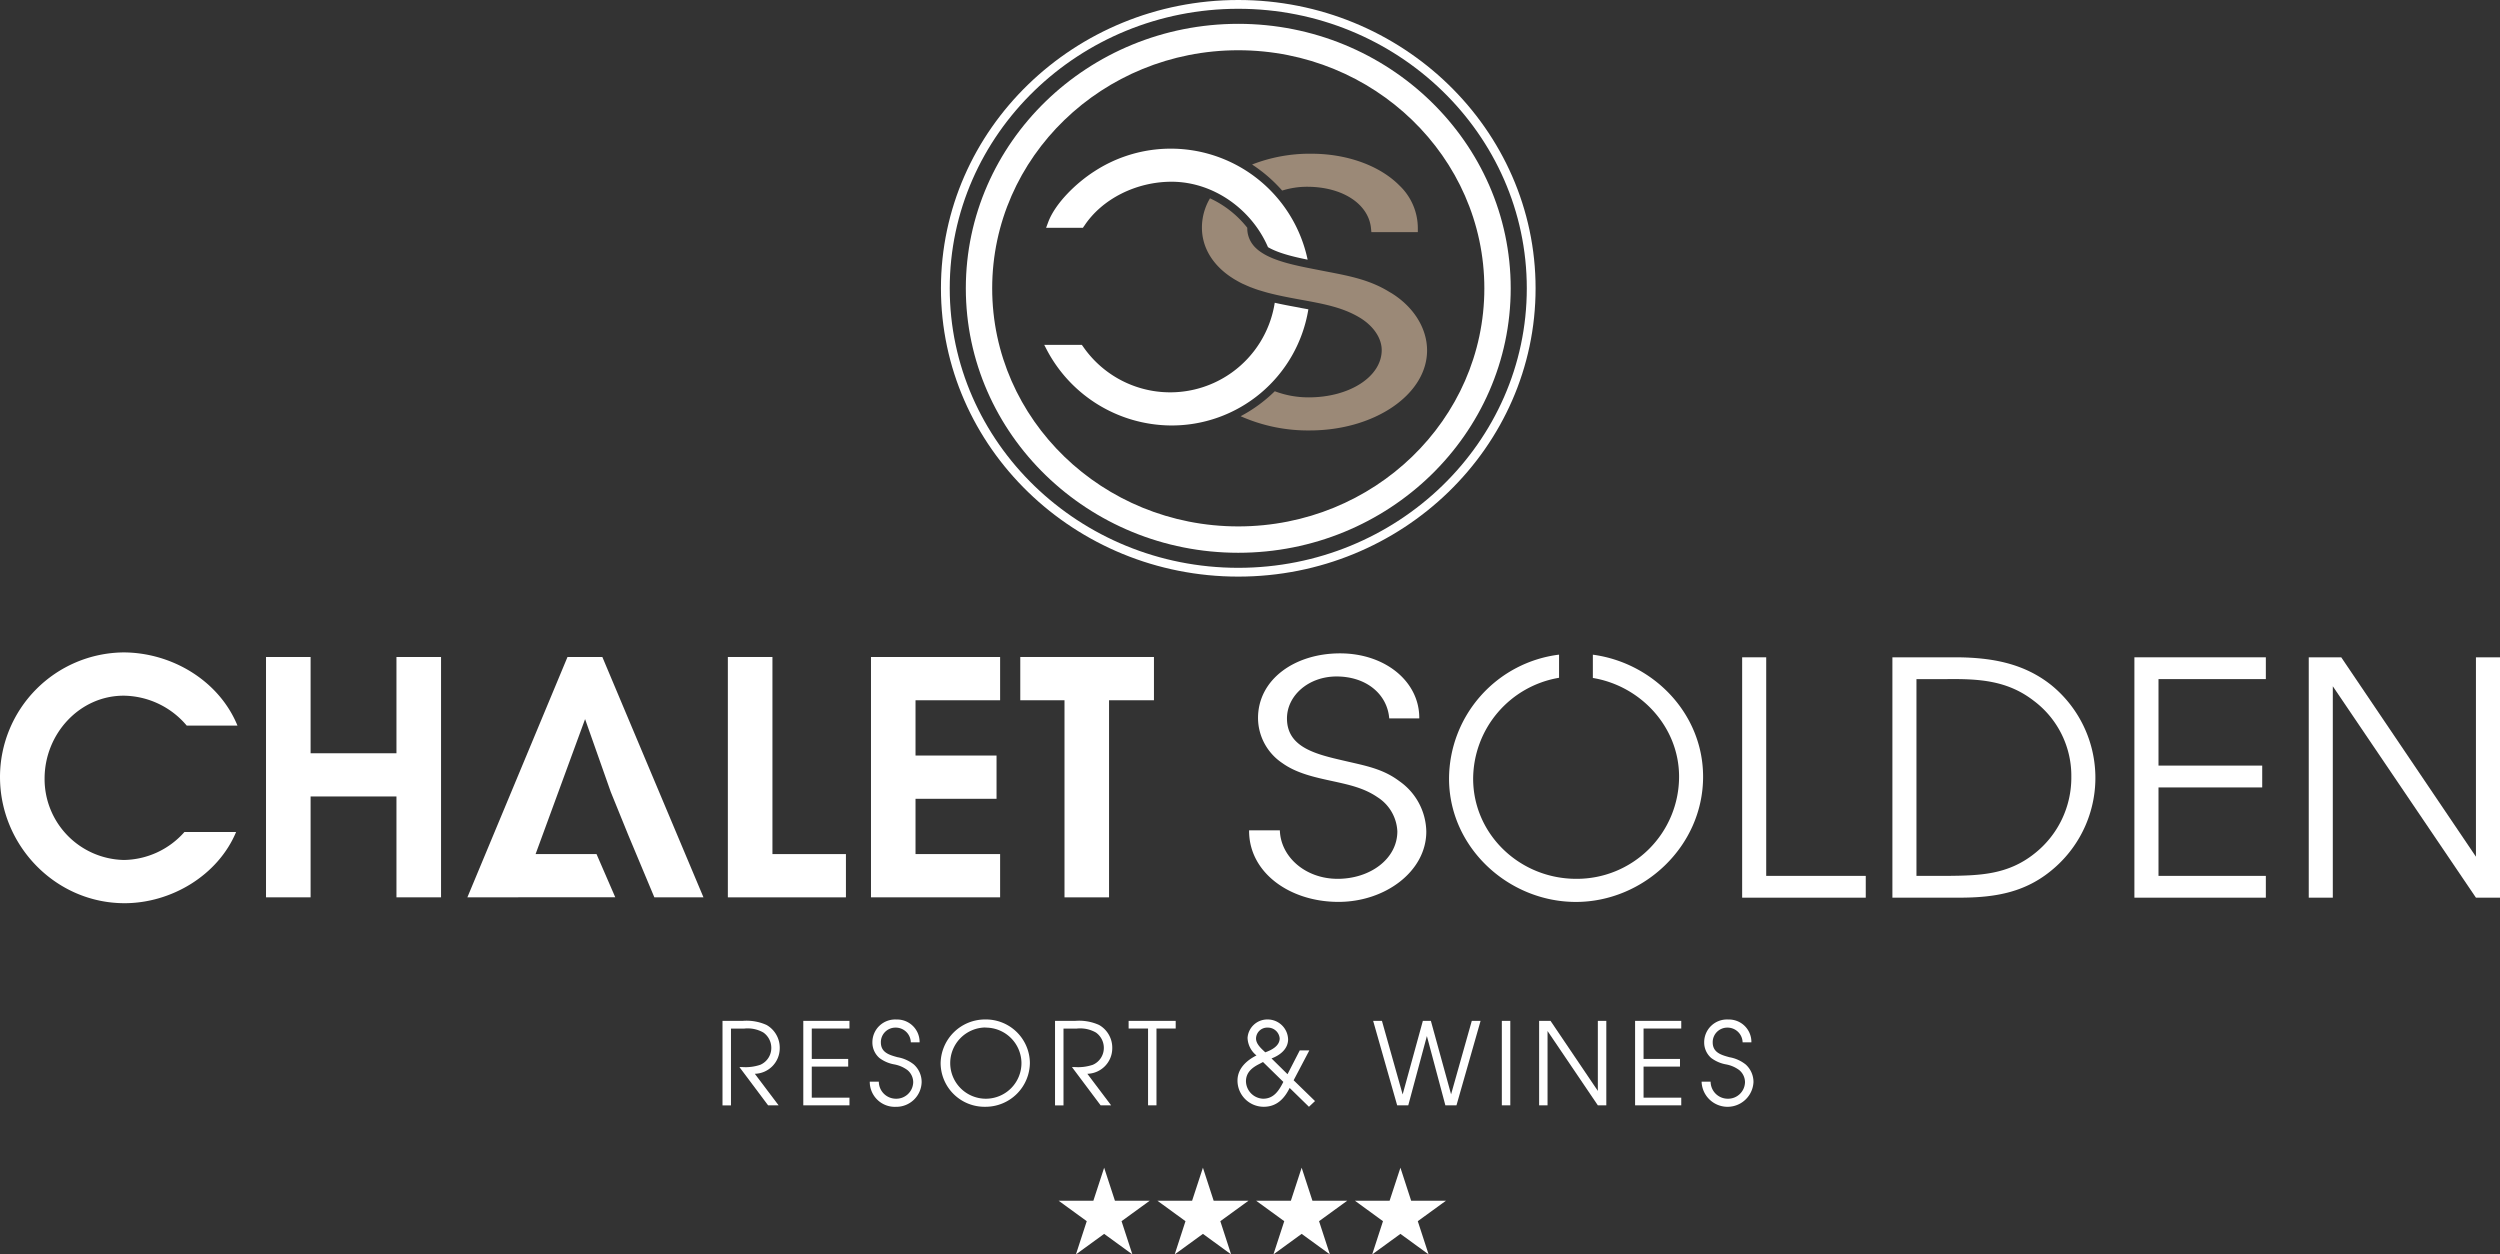 <svg xmlns="http://www.w3.org/2000/svg" width="551.76" height="276.85" viewBox="0 0 551.76 276.85">
  <rect x="0" y="0" width="551.76" height="276.85" fill="#333333" stroke="none"/>
  <g id="Logo_Chalet_Resort_Soelden" transform="translate(-161.96 -112.52)">
    <g id="Ebene_1">
      <g id="Gruppe_523" data-name="Gruppe 523">
        <path id="Pfad_1733" data-name="Pfad 1733" d="M321.42,337.83h4.44a10.712,10.712,0,0,1,5.29.91,5.778,5.778,0,0,1,2.9,5.17,5.636,5.636,0,0,1-5.5,5.6l5.25,6.96h-2.32l-6.33-8.45h.56a10.165,10.165,0,0,0,4.06-.5,4.051,4.051,0,0,0,2.42-3.78,4.15,4.15,0,0,0-1.74-3.33,6.973,6.973,0,0,0-4.21-.88h-2.95v16.95h-1.87V337.84Z" fill="#fff"/>
        <path id="Pfad_1734" data-name="Pfad 1734" d="M339.25,337.83h10.19v1.69h-8.32v6.71h8.04v1.69h-8.04v6.86h8.32v1.69H339.25Z" fill="#fff"/>
        <path id="Pfad_1735" data-name="Pfad 1735" d="M355.92,351.25a3.782,3.782,0,0,0,3.73,3.76,3.73,3.73,0,0,0,3.86-3.68,3.5,3.5,0,0,0-1.29-2.65,7,7,0,0,0-2.88-1.24,7.7,7.7,0,0,1-3.28-1.41,4.524,4.524,0,0,1-1.56-3.48,5.023,5.023,0,0,1,5.3-5.02,4.964,4.964,0,0,1,5.12,5.04h-1.94a3.33,3.33,0,0,0-3.41-3.25,3.214,3.214,0,0,0-3.2,3.25c0,2.25,1.86,2.78,3.68,3.28a7.945,7.945,0,0,1,3.58,1.59,5.2,5.2,0,0,1,1.74,3.91,5.591,5.591,0,0,1-5.68,5.45,5.528,5.528,0,0,1-5.77-5.55h1.99Z" fill="#fff"/>
        <path id="Pfad_1736" data-name="Pfad 1736" d="M389.26,347.08a9.784,9.784,0,0,1-9.86,9.71,9.686,9.686,0,0,1-9.84-9.56,9.806,9.806,0,0,1,9.84-9.71,9.7,9.7,0,0,1,9.86,9.56m-9.83-7.79a7.861,7.861,0,1,0,7.97,7.8,7.885,7.885,0,0,0-7.97-7.77Z" fill="#fff"/>
        <path id="Pfad_1737" data-name="Pfad 1737" d="M394.81,337.83h4.44a10.712,10.712,0,0,1,5.29.91,5.778,5.778,0,0,1,2.9,5.17,5.636,5.636,0,0,1-5.5,5.6l5.25,6.96h-2.32l-6.33-8.45h.56a10.165,10.165,0,0,0,4.06-.5,4.051,4.051,0,0,0,2.42-3.78,4.15,4.15,0,0,0-1.74-3.33,6.973,6.973,0,0,0-4.21-.88h-2.95v16.95h-1.87V337.84Z" fill="#fff"/>
        <path id="Pfad_1738" data-name="Pfad 1738" d="M415.34,339.52h-4.29v-1.69h10.39v1.69H417.2v16.95h-1.86Z" fill="#fff"/>
        <path id="Pfad_1739" data-name="Pfad 1739" d="M450.93,344.36l-3.46,6.58,4.72,4.59-1.34,1.26-4.26-4.16c-1.18,2.4-2.88,4.16-5.73,4.16a5.783,5.783,0,0,1-5.78-5.78c0-2.67,2.02-4.46,4.19-5.55a5.191,5.191,0,0,1-1.97-3.88,4.365,4.365,0,0,1,4.36-4.06,4.521,4.521,0,0,1,4.59,4.41c-.02,2.14-1.82,3.51-3.66,4.19l3.53,3.48,2.7-5.25h2.09Zm-11.03,2.98c-1.62.81-2.95,1.89-2.95,3.83a3.934,3.934,0,0,0,3.76,3.84c2.4.02,3.53-1.82,4.49-3.71l-4.49-4.39-.81.43Zm1.87-8.02a2.461,2.461,0,0,0-2.6,2.4c0,1.24,1.21,2.27,2.04,3.05,1.36-.48,3.18-1.39,3.18-3.08a2.607,2.607,0,0,0-2.62-2.37" fill="#fff"/>
        <path id="Pfad_1740" data-name="Pfad 1740" d="M465.02,337.83h1.94l4.57,16.24,4.46-16.24h1.77l4.46,16.21,4.57-16.21h1.94l-5.32,18.64h-2.45l-4.08-15.29-4.11,15.29h-2.45Z" fill="#fff"/>
        <rect id="Rechteck_77" data-name="Rechteck 77" width="1.87" height="18.64" transform="translate(493.42 337.83)" fill="#fff"/>
        <path id="Pfad_1741" data-name="Pfad 1741" d="M501.65,337.83h2.52l10.44,15.46V337.83h1.87v18.64h-1.87l-11.1-16.4v16.4h-1.86Z" fill="#fff"/>
        <path id="Pfad_1742" data-name="Pfad 1742" d="M522.83,337.83h10.19v1.69H524.7v6.71h8.04v1.69H524.7v6.86h8.32v1.69H522.83Z" fill="#fff"/>
        <path id="Pfad_1743" data-name="Pfad 1743" d="M539.5,351.25a3.782,3.782,0,0,0,3.73,3.76,3.73,3.73,0,0,0,3.86-3.68,3.5,3.5,0,0,0-1.29-2.65,7,7,0,0,0-2.88-1.24,7.754,7.754,0,0,1-3.28-1.41,4.524,4.524,0,0,1-1.56-3.48,5.023,5.023,0,0,1,5.3-5.02,4.958,4.958,0,0,1,5.12,5.04h-1.94a3.327,3.327,0,0,0-3.4-3.25,3.214,3.214,0,0,0-3.2,3.25c0,2.25,1.87,2.78,3.68,3.28a7.945,7.945,0,0,1,3.58,1.59,5.2,5.2,0,0,1,1.74,3.91,5.73,5.73,0,0,1-11.45-.1h1.99Z" fill="#fff"/>
        <path id="Pfad_1744" data-name="Pfad 1744" d="M214.07,296.14c-4.02,9.62-14.36,15.72-24.62,15.72-15.22,0-27.49-12.71-27.49-27.86a27.526,27.526,0,0,1,27.21-27.49c10.62,0,21.11,6.17,25.2,16.15h-11.2a18.452,18.452,0,0,0-13.93-6.6c-9.69,0-17.44,8.4-17.44,18.31a17.869,17.869,0,0,0,17.52,17.95,18.158,18.158,0,0,0,13.35-6.18h11.41Z" fill="#fff"/>
        <path id="Pfad_1745" data-name="Pfad 1745" d="M220.67,257.52h9.84v21.25h18.95V257.52h9.84v53.05h-9.84V288.31H230.51v22.26h-9.84Z" fill="#fff"/>
        <path id="Pfad_1746" data-name="Pfad 1746" d="M296.76,287.31l-5.67-16.08-10.92,29.78h13.44l4.14,9.54H276.59l-.64.02H265.11l22.1-53.05h7.69l22.32,53.05H306.38l-5.74-13.71Z" fill="#fff"/>
        <path id="Pfad_1747" data-name="Pfad 1747" d="M322.6,257.52h9.84v43.5h16.22v9.55H322.6Z" fill="#fff"/>
        <path id="Pfad_1748" data-name="Pfad 1748" d="M354.19,257.52h28.5v9.55H364.02v12.2H381.9v9.55H364.02v12.2h18.67v9.55h-28.5Z" fill="#fff"/>
        <path id="Pfad_1749" data-name="Pfad 1749" d="M396.9,267.07h-9.76v-9.55h29.5v9.55h-9.91v43.5H396.9Z" fill="#fff"/>
        <path id="Pfad_1750" data-name="Pfad 1750" d="M444.43,295.78c.17,5.82,5.6,10.7,12.75,10.7s13.18-4.38,13.18-10.48a9.44,9.44,0,0,0-4.39-7.54c-2.93-2.01-6.2-2.73-9.82-3.52-3.96-.86-8.01-1.72-11.2-4.02a12.028,12.028,0,0,1-5.34-9.91c0-8.54,8.1-14.29,18.1-14.29s17.57,6.25,17.49,14.36h-6.63c-.43-5.38-5.08-9.26-11.63-9.26-6.2,0-10.94,4.23-10.94,9.26,0,6.39,6.37,7.9,12.58,9.33,4.57,1.08,8.53,1.72,12.23,4.52a13.837,13.837,0,0,1,5.94,11.13c0,8.76-9.05,15.51-19.38,15.51-10.85,0-19.81-6.54-19.73-15.79h6.81Z" fill="#fff"/>
        <path id="Pfad_1751" data-name="Pfad 1751" d="M546.46,257.59h5.31v48.24h21.97v4.81H546.46Z" fill="#fff"/>
        <path id="Pfad_1752" data-name="Pfad 1752" d="M579.62,257.59h14.29c7.61.07,14.72,1.29,20.82,6.17a26.379,26.379,0,0,1,1.01,39.99c-6.32,5.74-13.28,6.89-21.47,6.89H579.62V257.59Zm12.13,48.24c7.04-.07,13.28-.21,19.17-4.88a21.316,21.316,0,0,0,8.19-16.94,20.671,20.671,0,0,0-8.26-16.8c-5.81-4.52-12.06-4.88-19.1-4.81h-6.82v43.43Z" fill="#fff"/>
        <path id="Pfad_1753" data-name="Pfad 1753" d="M633.03,257.59h29.01v4.81H638.35v19.09h22.89v4.82H638.35v19.52h23.69v4.81H633.03Z" fill="#fff"/>
        <path id="Pfad_1754" data-name="Pfad 1754" d="M671.51,257.59h7.17l29.73,44.01V257.59h5.31v53.05h-5.31l-31.59-46.66v46.66h-5.31Z" fill="#fff"/>
        <path id="Pfad_1755" data-name="Pfad 1755" d="M513.51,257.01v5.14c10.52,1.74,19.03,10.77,19.03,21.79a22.57,22.57,0,0,1-22.69,22.54c-12.49,0-22.76-9.84-22.76-22.11a22.722,22.722,0,0,1,18.96-22.26V257a27.694,27.694,0,0,0-24.28,27.37c0,15.22,13.14,27.21,28,27.21s28.07-12.2,28.07-27.64c0-13.94-10.97-25.14-24.34-26.93" fill="#fff"/>
        <path id="Pfad_1756" data-name="Pfad 1756" d="M415.7,377.53l-6.21,4.51,2.39,7.33-6.23-4.53-6.23,4.53,2.39-7.33-6.2-4.51h7.66l2.38-7.29,2.38,7.29Z" fill="#fff"/>
        <path id="Pfad_1757" data-name="Pfad 1757" d="M437.5,377.53l-6.21,4.51,2.38,7.33-6.22-4.53-6.23,4.53,2.38-7.33-6.19-4.51h7.65l2.39-7.29,2.37,7.29Z" fill="#fff"/>
        <path id="Pfad_1758" data-name="Pfad 1758" d="M459.29,377.53l-6.21,4.51,2.39,7.33-6.23-4.53-6.23,4.53,2.39-7.33-6.2-4.51h7.66l2.38-7.29,2.38,7.29Z" fill="#fff"/>
        <path id="Pfad_1759" data-name="Pfad 1759" d="M481.08,377.53l-6.21,4.51,2.39,7.33-6.22-4.53-6.23,4.53,2.38-7.33L461,377.53h7.65l2.39-7.29,2.37,7.29Z" fill="#fff"/>
        <path id="Pfad_1760" data-name="Pfad 1760" d="M444.94,154.58a18.318,18.318,0,0,1,5.5-.84c7.79,0,13.6,3.78,14.11,9.2l.08.81h10.25v-.88a13.016,13.016,0,0,0-4.06-9.41c-4.34-4.39-11.59-7.01-19.38-7.01a34.889,34.889,0,0,0-13.14,2.38,32.581,32.581,0,0,1,6.64,5.75" fill="#9b8977"/>
        <path id="Pfad_1761" data-name="Pfad 1761" d="M468.81,177.08c-4.36-2.76-8.85-3.62-14.04-4.62-.67-.13-1.35-.26-2.04-.4-4.82-.93-9.72-1.9-12.68-4.04l-.26-.19c-.19-.15-.36-.29-.53-.45l-.09-.08a6.235,6.235,0,0,1-1.02-1.23h0a5.851,5.851,0,0,1-.91-3.22v-.06a22.415,22.415,0,0,0-8.23-6.5,12.68,12.68,0,0,0-1.78,6.49,11.73,11.73,0,0,0,.86,4.4l.08.19a12.5,12.5,0,0,0,1.12,2.06l.13.19a14.324,14.324,0,0,0,1.56,1.87l.19.19a16.361,16.361,0,0,0,1.99,1.66l.24.17c.37.25.75.5,1.15.74l.18.1c.48.28.98.56,1.49.8.15.07.3.13.46.2.43.2.87.39,1.31.57.12.04.24.08.36.13.5.19,1,.37,1.51.53l.19.05c.58.18,1.16.35,1.75.51h0c2.39.63,4.87,1.09,7.32,1.54l.19.03c4.68.86,8.73,1.6,12.39,3.7,3.22,1.81,5.21,4.63,5.21,7.37,0,5.85-7.07,10.44-16.11,10.44a20.946,20.946,0,0,1-7.49-1.35,32.132,32.132,0,0,1-7.54,5.51,36.568,36.568,0,0,0,15.25,3.14c14.28,0,25.9-7.92,25.9-17.66,0-4.95-3.03-9.74-8.08-12.78" fill="#9b8977"/>
        <path id="Pfad_1762" data-name="Pfad 1762" d="M401.25,162.39c3.88-5.93,11.45-9.76,19.27-9.76,9.3,0,17.73,6.15,21.29,14.44,2.21,1.29,5.48,2.1,8.75,2.76a30.876,30.876,0,0,0-46.98-19.55c-3.98,2.53-8.7,7.02-10.29,11.3l-.45,1.21h8.13l.26-.4Z" fill="#fff"/>
        <path id="Pfad_1763" data-name="Pfad 1763" d="M448.97,180.46l-.19-.04c-1.82-.33-3.67-.67-5.48-1.08a23.35,23.35,0,0,1-42.3,9.67l-.27-.37h-8.3l.68,1.31a31.2,31.2,0,0,0,27.03,16.47,30.55,30.55,0,0,0,30.58-25.63c-.57-.11-1.15-.21-1.75-.32" fill="#fff"/>
        <path id="Pfad_1764" data-name="Pfad 1764" d="M435.25,234.52c-33.16,0-60.13-26.18-60.13-58.37s26.97-58.37,60.13-58.37,60.13,26.18,60.13,58.37-26.97,58.37-60.13,58.37m0-110.91c-29.94,0-54.31,23.57-54.31,52.55s24.36,52.54,54.31,52.54,54.31-23.57,54.31-52.54-24.36-52.55-54.31-52.55" fill="#fff"/>
        <path id="Pfad_1765" data-name="Pfad 1765" d="M435.25,239.78c-36.18,0-65.62-28.54-65.62-63.63s29.44-63.63,65.62-63.63,65.62,28.54,65.62,63.63-29.44,63.63-65.62,63.63m0-125.32c-35.11,0-63.68,27.68-63.68,61.69s28.57,61.69,63.68,61.69,63.68-27.68,63.68-61.69-28.57-61.69-63.68-61.69" fill="#fff"/>
      </g>
    </g>
  </g>
</svg>
